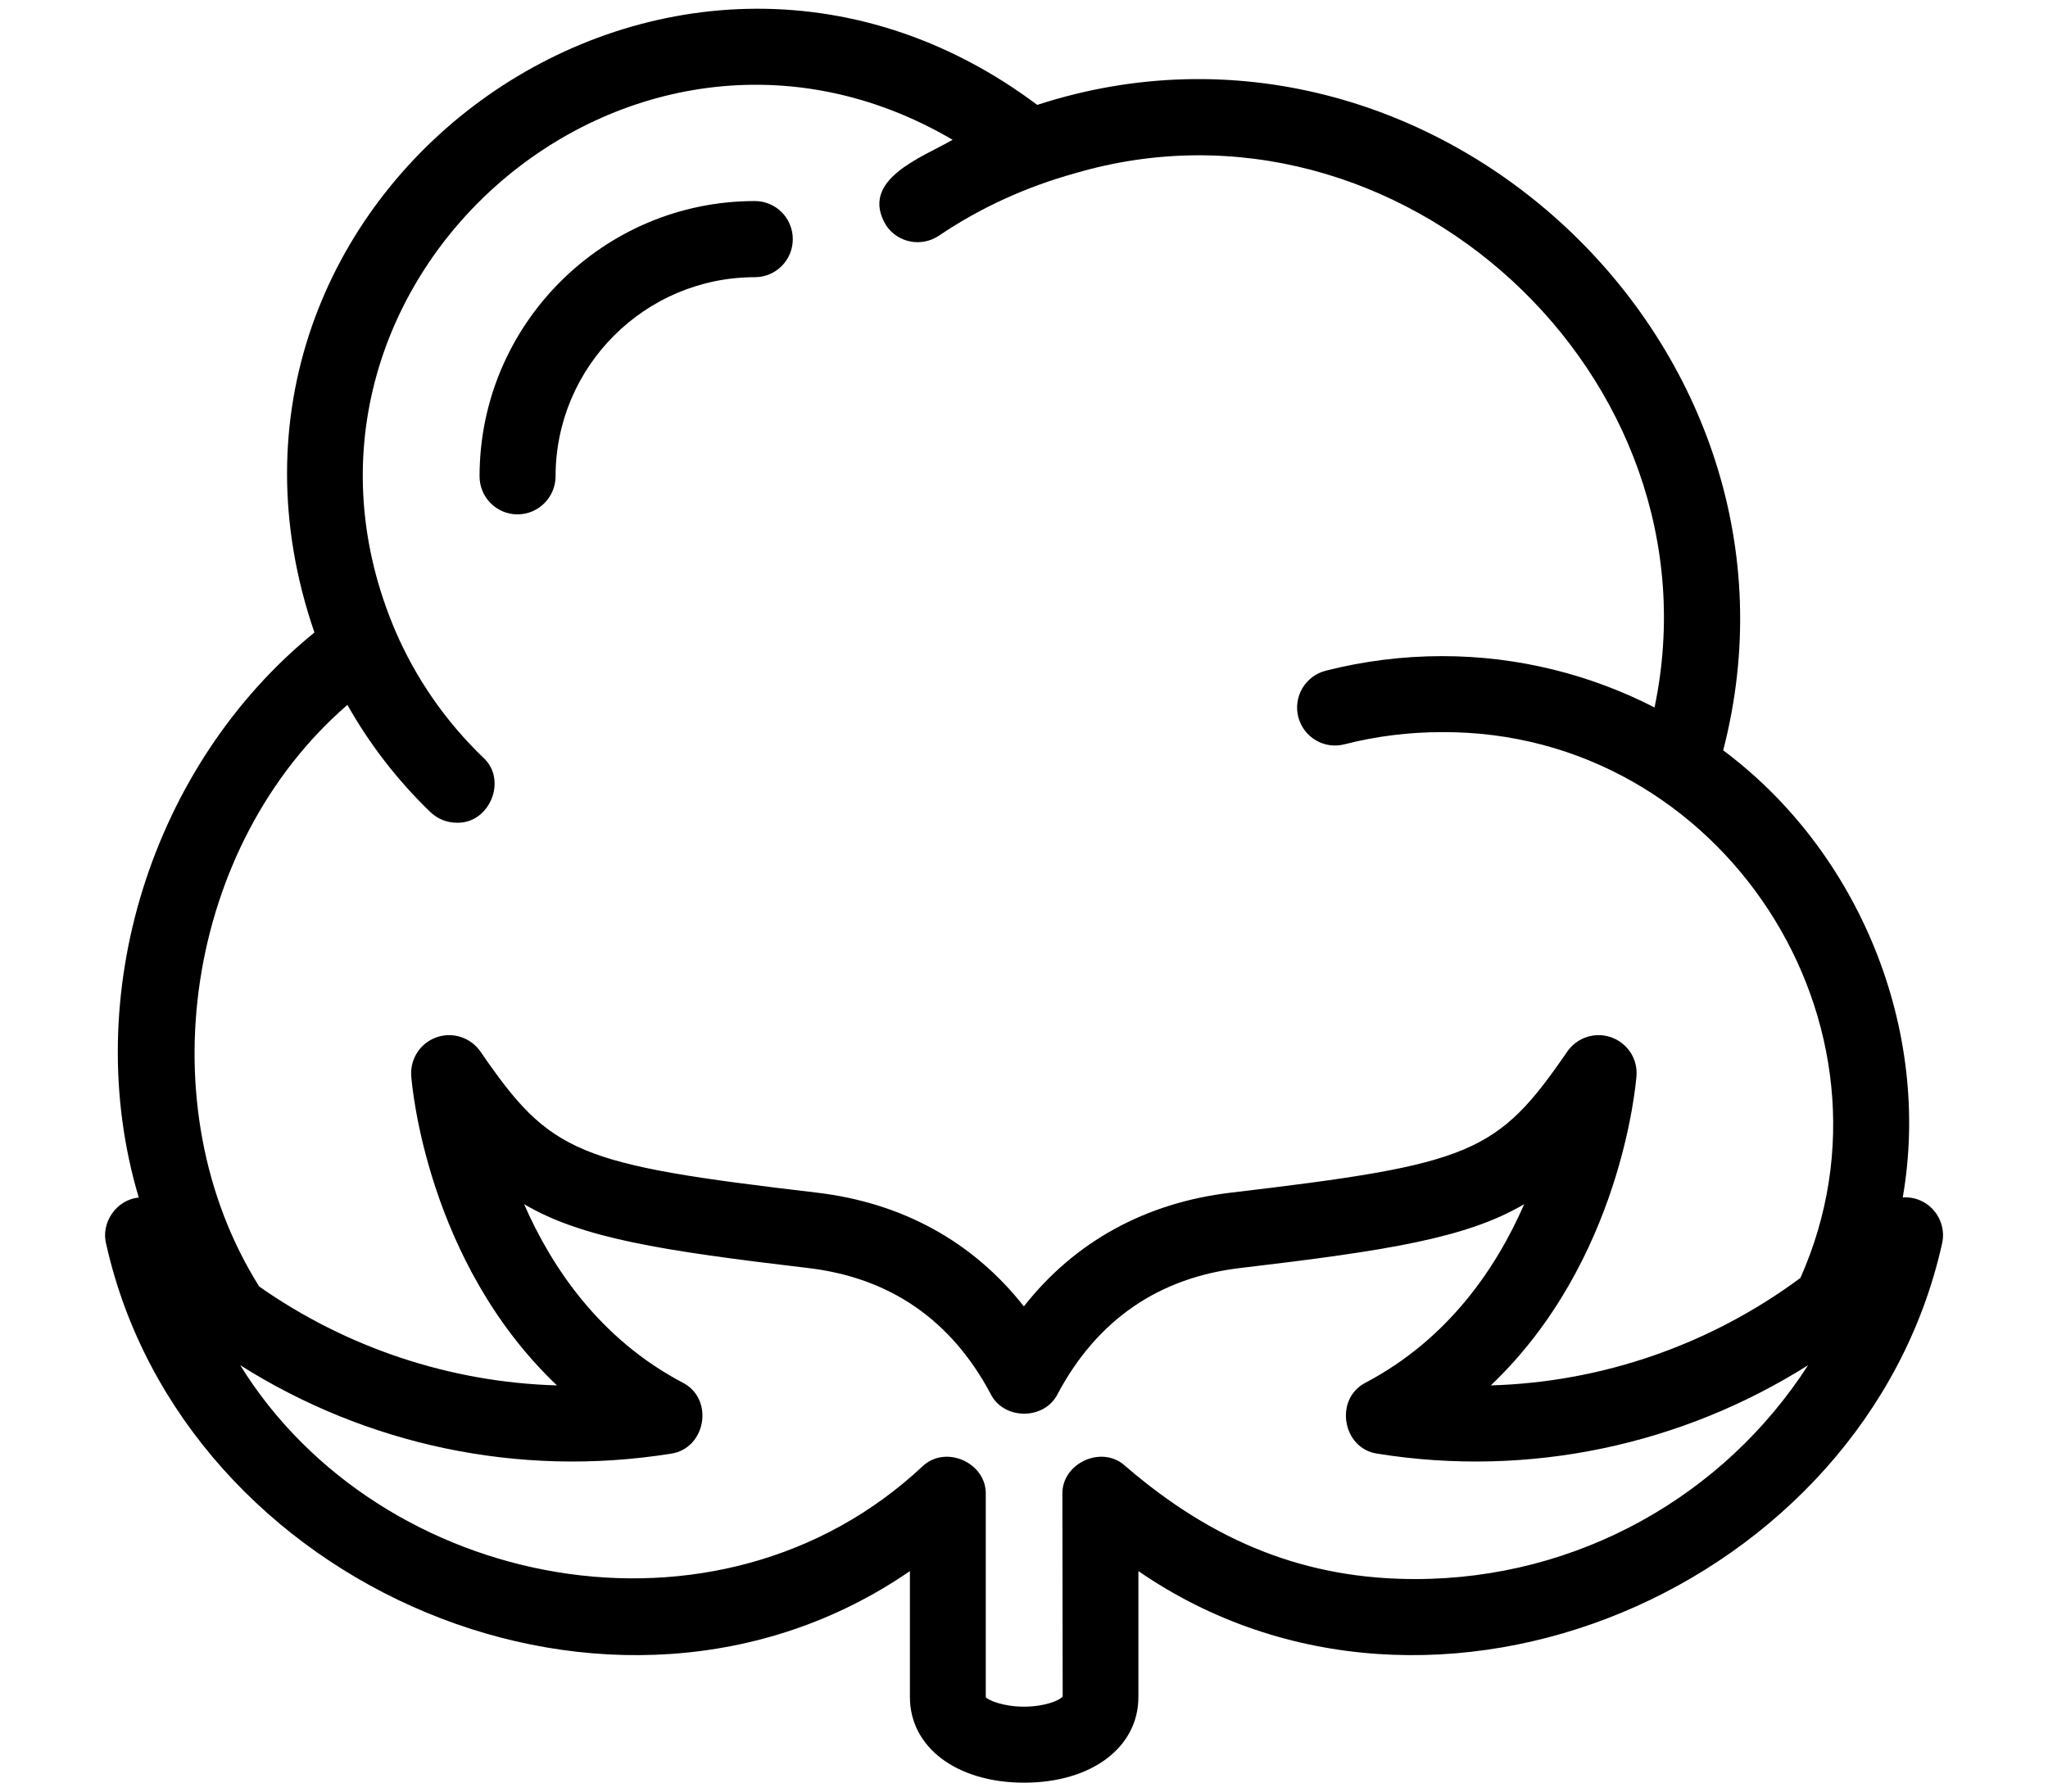 <?xml version="1.0" encoding="utf-8"?>
<!-- Generator: Adobe Illustrator 24.3.0, SVG Export Plug-In . SVG Version: 6.00 Build 0)  -->
<svg version="1.1" id="Layer_1" xmlns="http://www.w3.org/2000/svg" xmlns:xlink="http://www.w3.org/1999/xlink" x="0px" y="0px"
	 viewBox="0 0 136.06 119.06" style="enable-background:new 0 0 136.06 119.06;" xml:space="preserve">
<g>
	<path d="M34.38,34.18c-1.39,0-2.52-1.13-2.52-2.53c0-10.08,8.2-18.29,18.29-18.29c1.39,0,2.52,1.13,2.52,2.53s-1.13,2.53-2.52,2.53
		c-7.3,0-13.24,5.94-13.24,13.24C36.9,33.05,35.77,34.18,34.38,34.18z"/>
	<path d="M127.76,79.86c-0.43-0.23-0.89-0.32-1.35-0.29c1.94-11.12-2.87-22.96-11.93-29.71c6.94-26.71-19.34-51.42-45.57-42.89
		c-24.6-18.43-58.03,6.02-48.02,35.06C10.05,50.83,5.22,66.19,9.22,79.58c-1.48,0.13-2.55,1.68-2.16,3.11
		c5.11,22.81,33.81,35.2,53.39,21.71v8.37c0,3.35,3.12,5.69,7.59,5.69s7.59-2.34,7.59-5.69v-8.37c19.58,13.49,48.27,1.1,53.38-21.71
		C129.29,81.58,128.78,80.41,127.76,79.86z M23.08,46.84c1.46,2.59,3.3,4.99,5.51,7.12c0.49,0.47,1.12,0.71,1.75,0.71
		c2.18,0.08,3.41-2.85,1.75-4.34c-2.51-2.42-4.46-5.26-5.8-8.35c-9.84-22.95,15.45-45.33,37-32.69c-2.05,1.18-6.25,2.66-4.42,5.69
		c0.78,1.16,2.35,1.46,3.51,0.68c2.78-1.88,5.82-3.25,9.02-4.14c21.52-6.35,43.12,13.52,38.52,35.49
		c-4.24-2.17-9.03-3.41-14.11-3.41c-2.62,0-5.22,0.33-7.74,0.97c-1.35,0.35-2.16,1.72-1.82,3.07c0.35,1.35,1.72,2.17,3.07,1.82
		c2.1-0.54,4.29-0.81,6.48-0.81c18.61-0.1,31.28,19.49,23.81,36.27c-5.93,4.4-13.12,6.93-20.57,7.14
		c8.64-8.21,9.63-19.97,9.68-20.56c0.09-1.14-0.6-2.19-1.68-2.57c-1.07-0.38-2.27,0.01-2.92,0.95c-4.66,6.78-6.33,7.48-22.33,9.37
		c-5.69,0.67-10.39,3.26-13.77,7.56c-3.38-4.3-8.08-6.89-13.77-7.56c-15.99-1.88-17.66-2.58-22.33-9.37
		c-0.65-0.94-1.85-1.33-2.92-0.95c-1.08,0.38-1.76,1.43-1.68,2.57c0.04,0.59,1.04,12.35,9.68,20.56c-7.12-0.2-14.01-2.52-19.78-6.57
		C9.7,73.53,12.31,56.16,23.08,46.84z M94.02,104.93c-7.19,0-13.32-2.39-19.27-7.52c-1.54-1.42-4.24-0.18-4.17,1.91
		c0,0,0.02,13.41,0.02,13.41c-0.17,0.25-1.17,0.68-2.57,0.68s-2.4-0.44-2.54-0.63V99.32c0.07-2.09-2.62-3.33-4.17-1.91
		c-13.6,12.77-36.1,8.28-45.36-6.69c8.34,5.27,18.45,7.5,28.6,5.88c2.35-0.33,2.91-3.66,0.78-4.73c-5.49-2.9-8.68-7.64-10.52-11.85
		c3.83,2.25,9.04,3.08,18.86,4.24c5.44,0.64,9.52,3.45,12.13,8.36c0.87,1.76,3.59,1.76,4.46,0c2.62-4.91,6.7-7.72,12.13-8.36
		c9.82-1.16,15.03-1.99,18.86-4.24c-1.84,4.22-5.03,8.95-10.52,11.85c-2.12,1.07-1.57,4.4,0.78,4.73
		c10.14,1.62,20.25-0.61,28.6-5.88C114.53,99.4,104.82,104.93,94.02,104.93z"/>
</g>
</svg>
